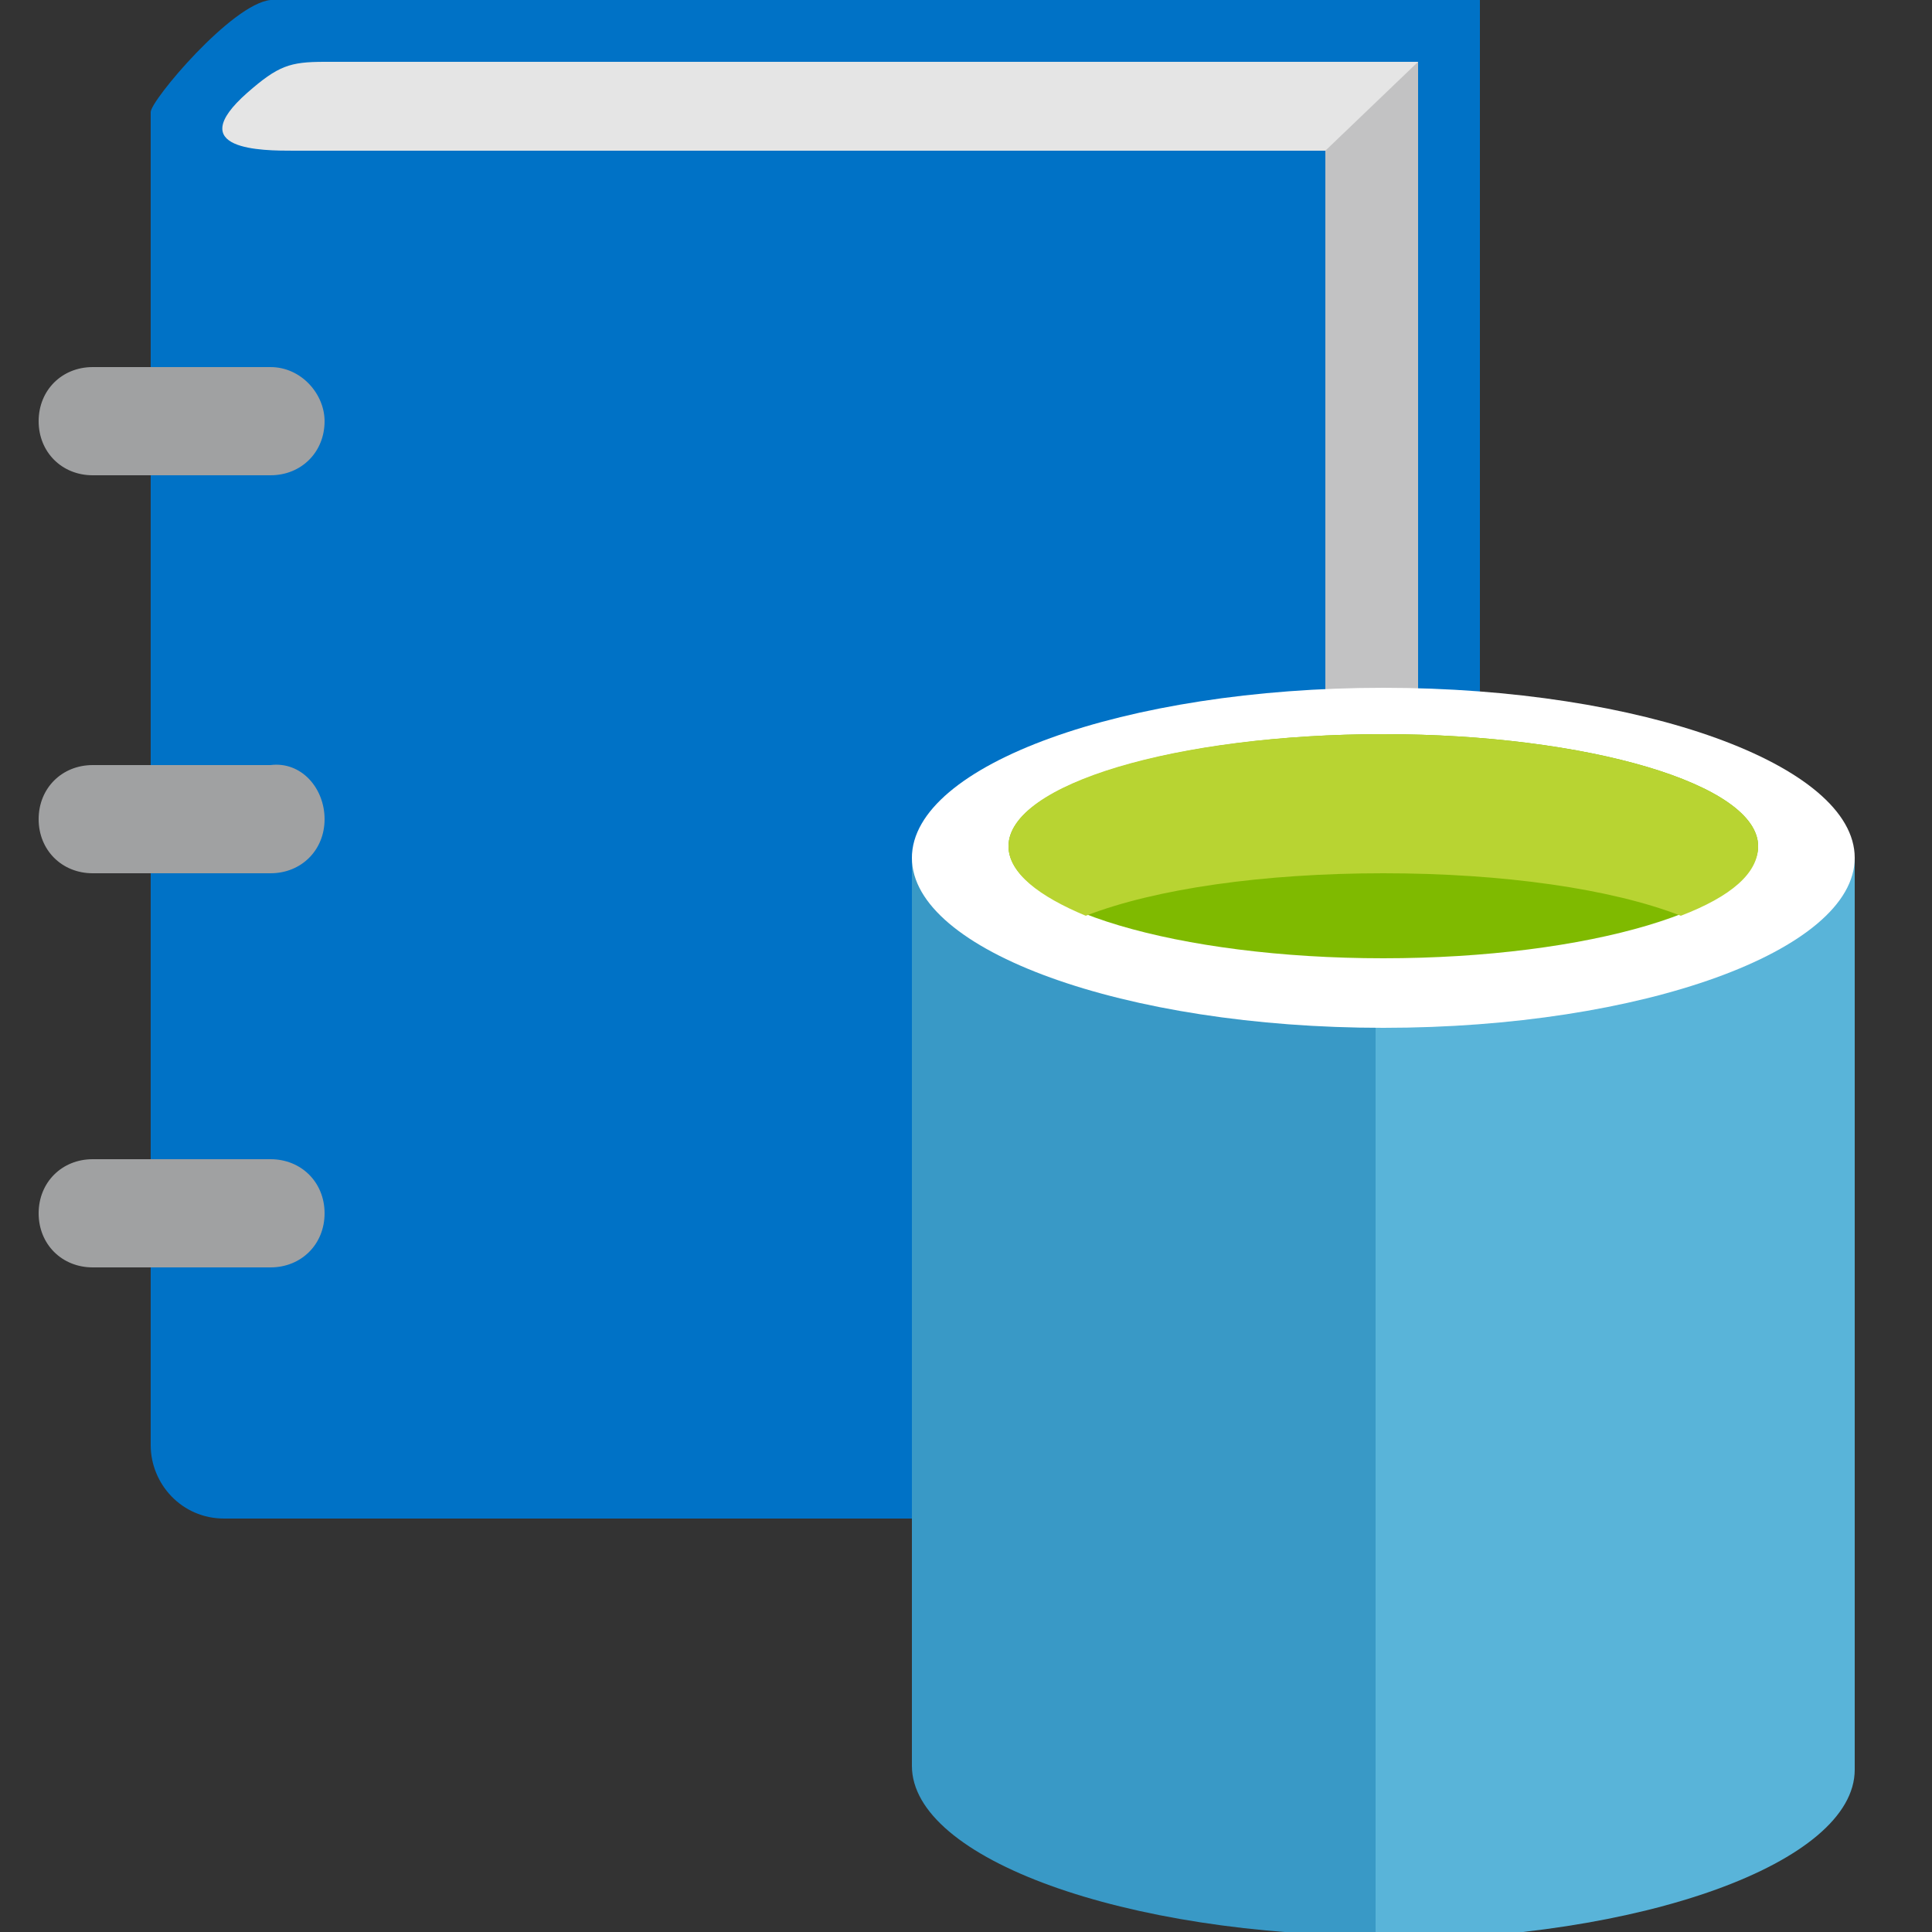 <svg width="50px" height="50px" enable-background="new 0 0 50 50" version="1.1" viewBox="0 0 50 50" xml:space="preserve" xmlns="http://www.w3.org/2000/svg"><rect x="0" y="0" width="50" height="50" fill="#333333" stroke="none"/><path d="m36.7 35.7h1.6v-35.7h-31.3c-1 0.1-3.1 2.6-3.1 2.9v34.5c0 1 0.8 1.9 1.9 1.9h28.5v-0.6l2.4-3z" fill="#0072C6"/><path d="M8.4,1.6c-0.9,0-1.2,0.1-2,0.8C4.7,3.9,6.8,3.9,7.6,3.9h26.7v34.8l2.4-3.1V1.6H8.4z" fill="#E5E5E5"/><g fill="#A0A1A2"><polygon points="34.3 38.7 36.7 35.7 36.7 1.6 34.3 3.9" enable-background="new    " opacity=".5"/><path d="m8.4 21.2c0 0.8-0.6 1.4-1.4 1.4h-4.6c-0.8 0-1.4-0.6-1.4-1.4s0.6-1.4 1.4-1.4h4.6c0.8-0.1 1.4 0.6 1.4 1.4z"/><path d="m8.4 10.9c0 0.8-0.6 1.4-1.4 1.4h-4.6c-0.8 0-1.4-0.6-1.4-1.4s0.6-1.4 1.4-1.4h4.6c0.8 0 1.4 0.7 1.4 1.4z"/><path d="m8.4 31.4c0 0.8-0.6 1.4-1.4 1.4h-4.6c-0.8 0-1.4-0.6-1.4-1.4s0.6-1.4 1.4-1.4h4.6c0.8 0 1.4 0.6 1.4 1.4z"/></g><path d="M23.6,22.2v23.5c0,2.4,5.5,4.4,12.2,4.4v-28H23.6z" fill="#3999C6"/><path d="m35.6 50.2h0.2c6.7 0 12.2-2 12.2-4.4v-23.6h-12.4v28z" fill="#59B4D9"/><path d="m48 22.2c0 2.4-5.5 4.4-12.2 4.4s-12.2-2-12.2-4.4 5.5-4.4 12.2-4.4 12.2 2 12.2 4.4" fill="#fff"/><path d="m45.5 21.9c0 1.6-4.4 2.9-9.7 2.9s-9.7-1.3-9.7-2.9 4.4-2.9 9.7-2.9 9.7 1.3 9.7 2.9" fill="#7FBA00"/><path d="m43.5 23.7c1.3-0.5 2-1.1 2-1.8 0-1.6-4.4-2.9-9.7-2.9-5.4 0-9.7 1.3-9.7 2.9 0 0.7 0.8 1.3 2 1.8 1.8-0.7 4.6-1.1 7.7-1.1s5.9 0.4 7.7 1.1" fill="#B8D432"/></svg>
